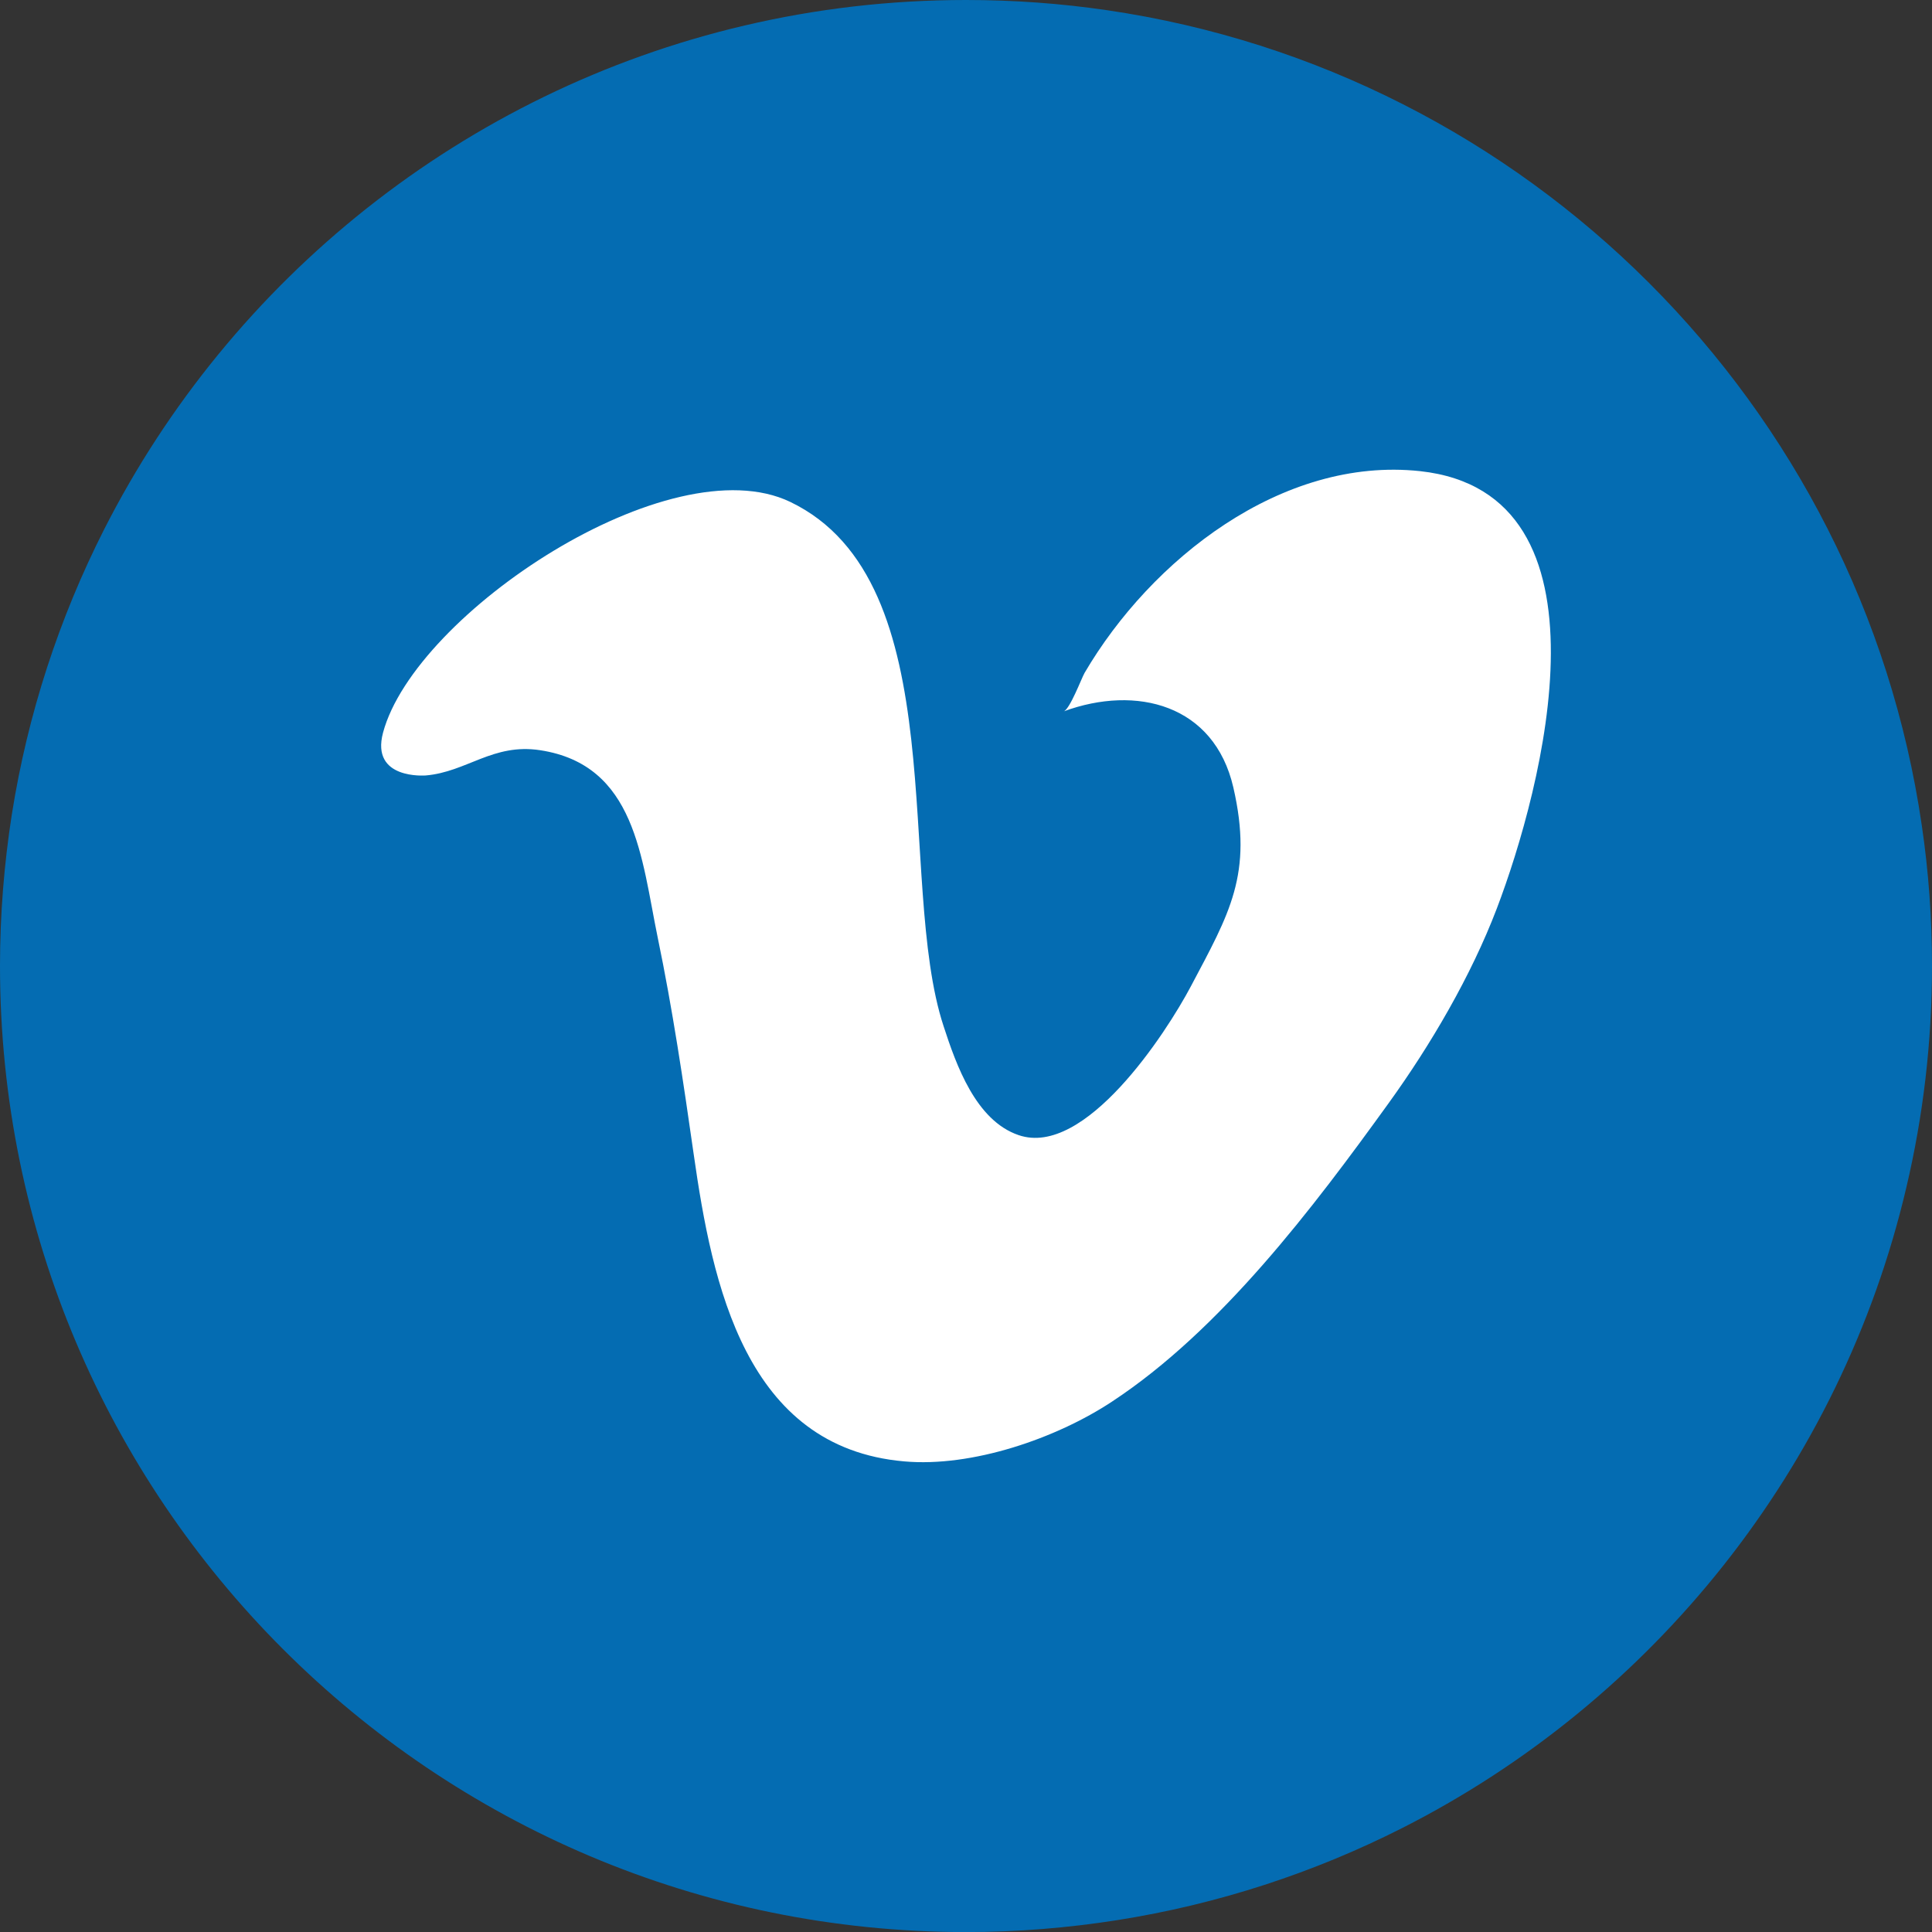 <?xml version="1.0" encoding="utf-8"?>
<!-- Generator: Adobe Illustrator 16.0.0, SVG Export Plug-In . SVG Version: 6.00 Build 0)  -->
<!DOCTYPE svg PUBLIC "-//W3C//DTD SVG 1.1//EN" "http://www.w3.org/Graphics/SVG/1.1/DTD/svg11.dtd">
<svg version="1.1" id="Layer_1" xmlns="http://www.w3.org/2000/svg" xmlns:xlink="http://www.w3.org/1999/xlink" x="0px" y="0px"
	 width="29.229px" height="29.229px" viewBox="0 0 29.229 29.229" enable-background="new 0 0 29.229 29.229" xml:space="preserve">
<rect x="0" y="0" width="29.229" height="29.229" fill="#333333" stroke="none"/>
<g>
	<path fill="#046CB2" d="M29.229,14.614c0,1.153-0.134,2.274-0.388,3.35c-0.993,4.238-3.833,7.768-7.625,9.691
		c-1.334,0.676-2.786,1.154-4.316,1.395c-0.745,0.117-1.509,0.18-2.285,0.18C6.543,29.23,0,22.685,0,14.614
		c0-0.778,0.062-1.54,0.178-2.286c0.241-1.53,0.72-2.982,1.396-4.316C3.498,4.22,7.026,1.38,11.264,0.386h0.001
		C12.341,0.133,13.462,0,14.615,0c0.723,0,1.435,0.052,2.13,0.154c6.366,0.93,11.4,5.964,12.329,12.33
		C29.177,13.179,29.229,13.892,29.229,14.614"/>
	<path fill="#FFFFFF" d="M5.795,11.084c0.483-1.802,4.338-4.367,6.162-3.49c2.512,1.209,1.592,5.726,2.319,7.933
		c0.191,0.586,0.487,1.426,1.134,1.646c1.002,0.344,2.229-1.537,2.607-2.252c0.581-1.099,0.944-1.695,0.642-3.008
		c-0.289-1.254-1.466-1.556-2.566-1.151c0.094-0.034,0.269-0.501,0.316-0.583c1.001-1.708,2.983-3.277,5.076-3.051
		c3.039,0.331,1.848,4.81,1.16,6.617c-0.389,1.02-1,2.063-1.636,2.944c-1.143,1.584-2.538,3.432-4.186,4.516
		c-0.843,0.557-2.117,0.996-3.145,0.904c-2.402-0.211-2.902-2.676-3.183-4.646c-0.157-1.1-0.319-2.193-0.545-3.281
		c-0.247-1.199-0.331-2.61-1.777-2.832c-0.717-0.11-1.109,0.329-1.734,0.382C6.44,11.731,5.603,11.802,5.795,11.084"/>
</g>
</svg>
